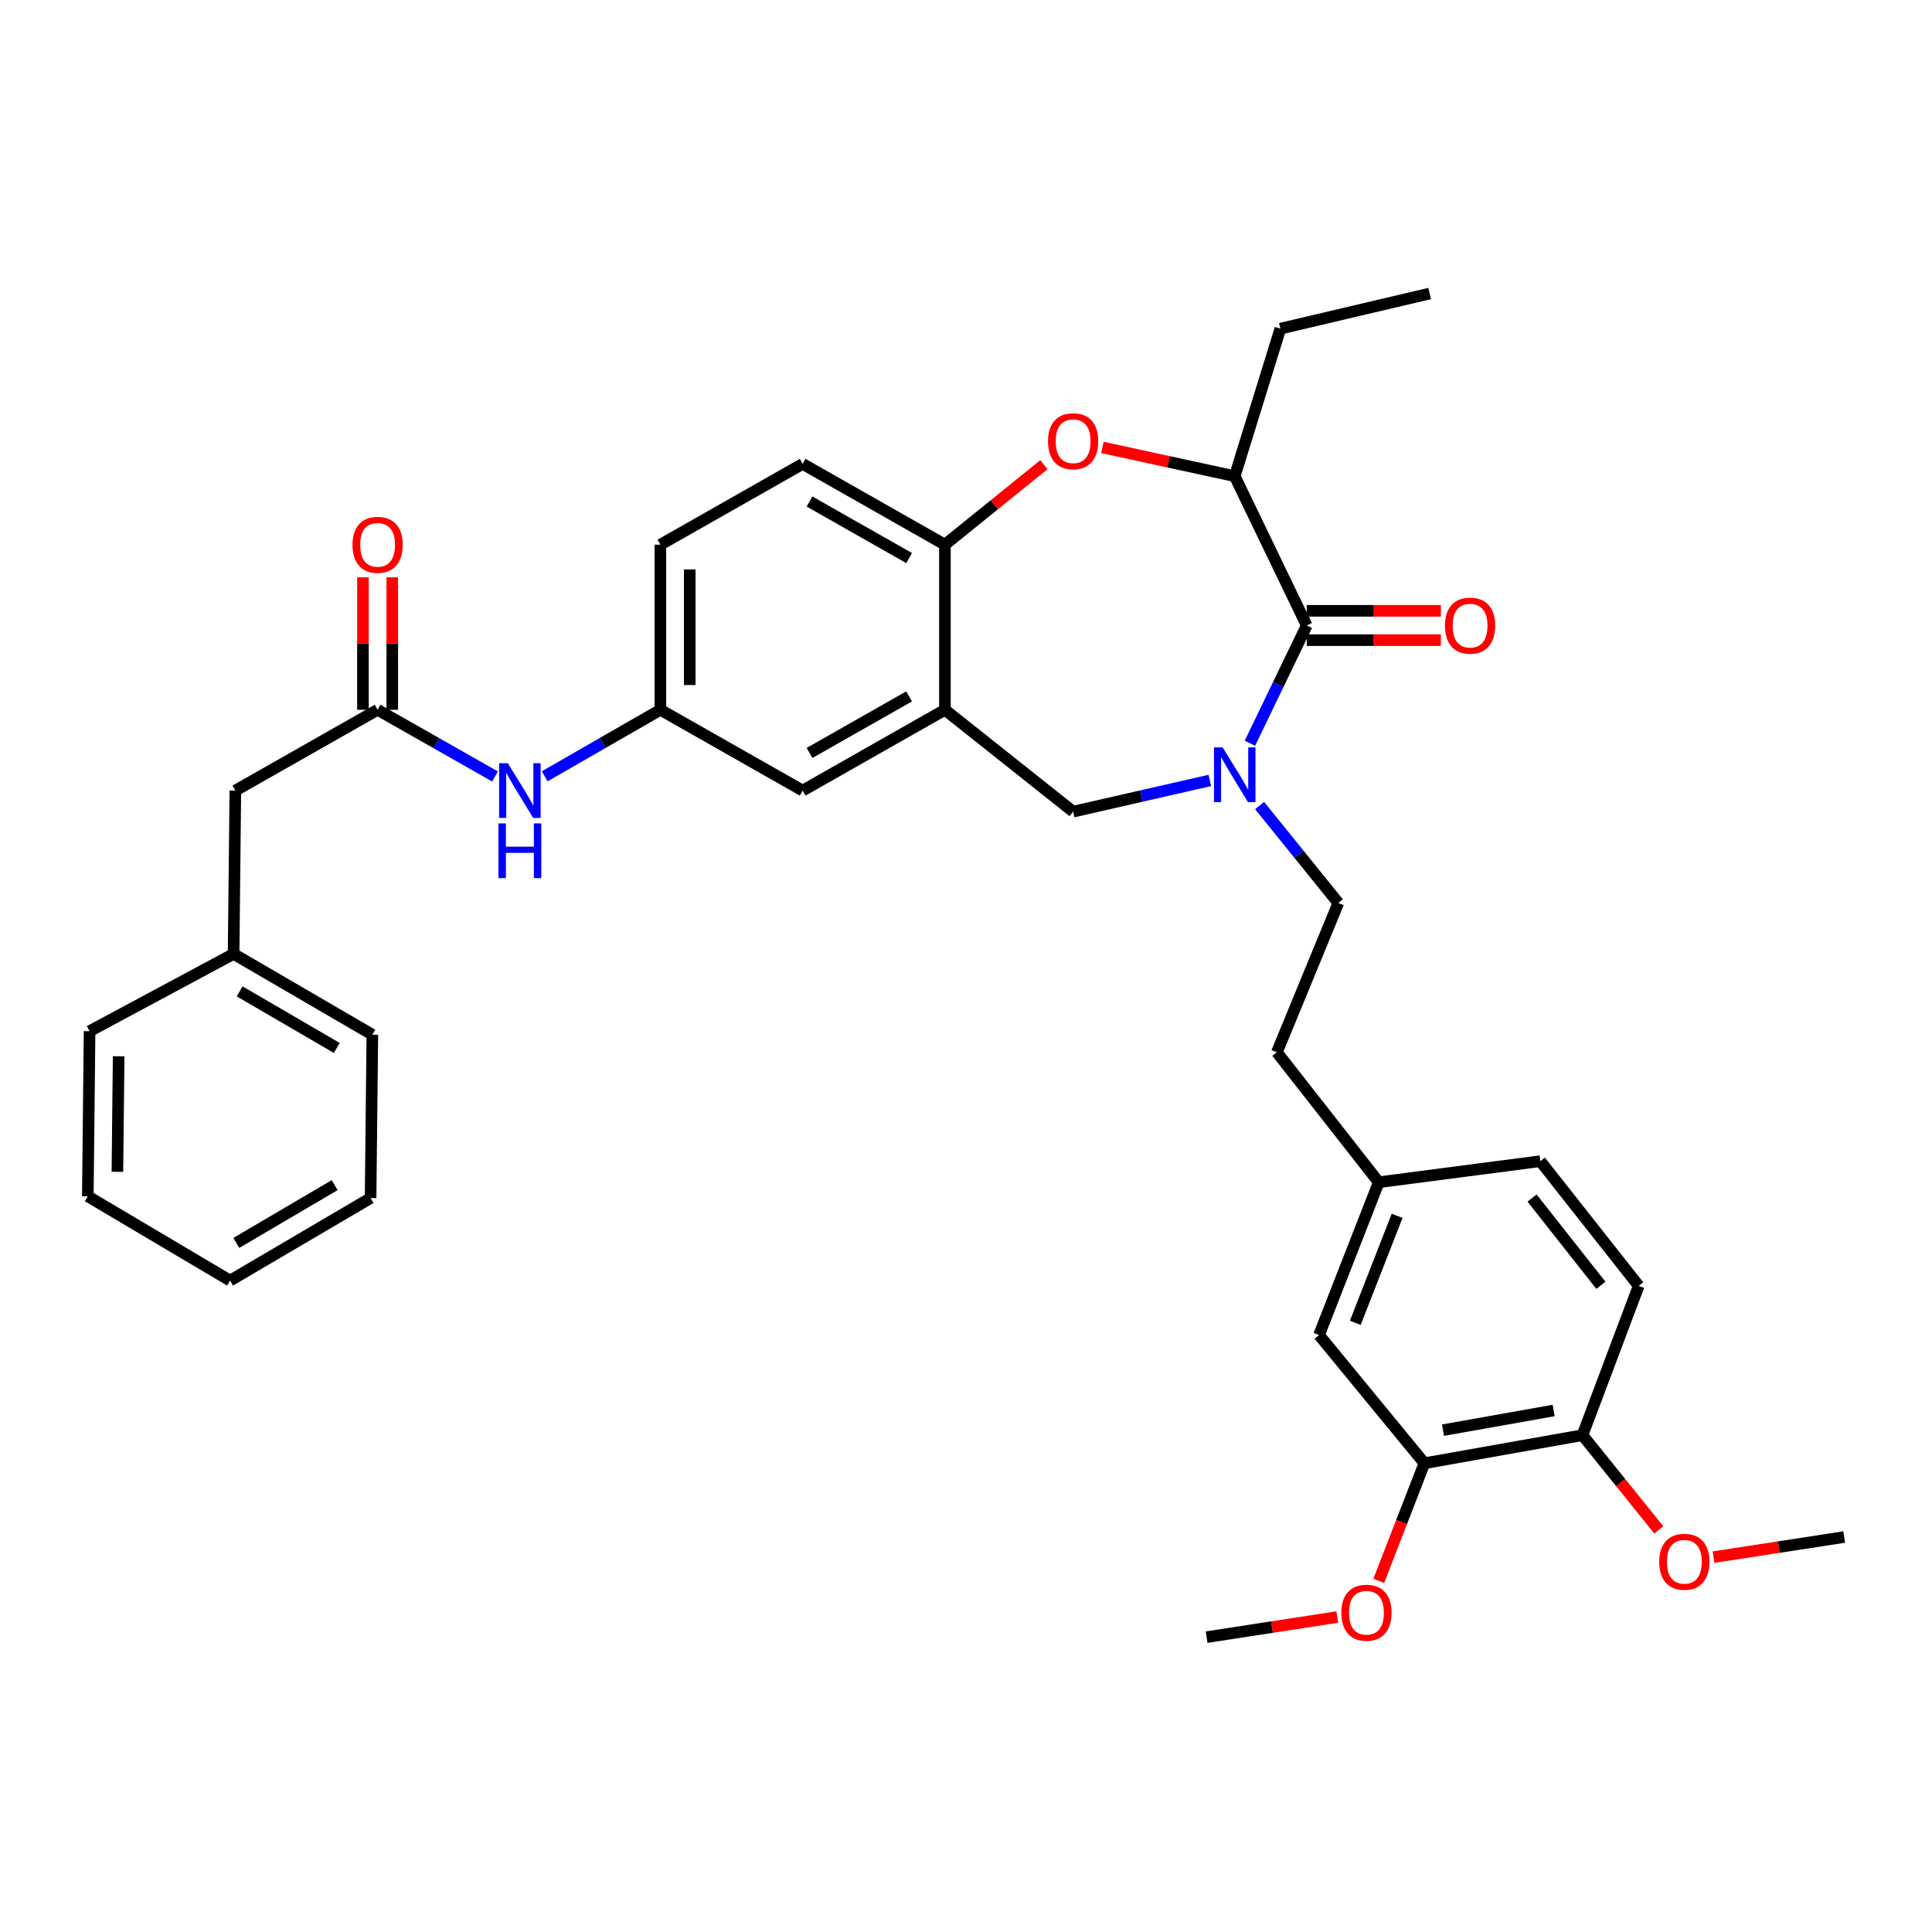<?xml version='1.0' encoding='iso-8859-1'?>
<svg version='1.1' baseProfile='full'
              xmlns='http://www.w3.org/2000/svg'
                      xmlns:rdkit='http://www.rdkit.org/xml'
                      xmlns:xlink='http://www.w3.org/1999/xlink'
                  xml:space='preserve'
width='1000px' height='1000px' viewBox='0 0 1000 1000'>
<!-- END OF HEADER -->
<rect style='opacity:1.0;fill:#FFFFFF;stroke:none' width='1000' height='1000' x='0' y='0'> </rect>
<path class='bond-0' d='M 341.822,281.925 L 341.822,367.385' style='fill:none;fill-rule:evenodd;stroke:#000000;stroke-width:6px;stroke-linecap:butt;stroke-linejoin:miter;stroke-opacity:1' />
<path class='bond-0' d='M 357.003,294.744 L 357.003,354.566' style='fill:none;fill-rule:evenodd;stroke:#000000;stroke-width:6px;stroke-linecap:butt;stroke-linejoin:miter;stroke-opacity:1' />
<path class='bond-1' d='M 341.822,281.925 L 415.459,240.109' style='fill:none;fill-rule:evenodd;stroke:#000000;stroke-width:6px;stroke-linecap:butt;stroke-linejoin:miter;stroke-opacity:1' />
<path class='bond-2' d='M 341.822,367.385 L 415.459,409.201' style='fill:none;fill-rule:evenodd;stroke:#000000;stroke-width:6px;stroke-linecap:butt;stroke-linejoin:miter;stroke-opacity:1' />
<path class='bond-3' d='M 341.822,367.385 L 311.874,384.603' style='fill:none;fill-rule:evenodd;stroke:#000000;stroke-width:6px;stroke-linecap:butt;stroke-linejoin:miter;stroke-opacity:1' />
<path class='bond-3' d='M 311.874,384.603 L 281.925,401.82' style='fill:none;fill-rule:evenodd;stroke:#0000FF;stroke-width:6px;stroke-linecap:butt;stroke-linejoin:miter;stroke-opacity:1' />
<path class='bond-4' d='M 415.459,409.201 L 489.095,367.385' style='fill:none;fill-rule:evenodd;stroke:#000000;stroke-width:6px;stroke-linecap:butt;stroke-linejoin:miter;stroke-opacity:1' />
<path class='bond-4' d='M 419.008,389.727 L 470.553,360.457' style='fill:none;fill-rule:evenodd;stroke:#000000;stroke-width:6px;stroke-linecap:butt;stroke-linejoin:miter;stroke-opacity:1' />
<path class='bond-5' d='M 415.459,240.109 L 489.095,281.925' style='fill:none;fill-rule:evenodd;stroke:#000000;stroke-width:6px;stroke-linecap:butt;stroke-linejoin:miter;stroke-opacity:1' />
<path class='bond-5' d='M 419.008,259.583 L 470.553,288.853' style='fill:none;fill-rule:evenodd;stroke:#000000;stroke-width:6px;stroke-linecap:butt;stroke-linejoin:miter;stroke-opacity:1' />
<path class='bond-6' d='M 489.095,367.385 L 489.095,281.925' style='fill:none;fill-rule:evenodd;stroke:#000000;stroke-width:6px;stroke-linecap:butt;stroke-linejoin:miter;stroke-opacity:1' />
<path class='bond-7' d='M 489.095,367.385 L 555.453,420.106' style='fill:none;fill-rule:evenodd;stroke:#000000;stroke-width:6px;stroke-linecap:butt;stroke-linejoin:miter;stroke-opacity:1' />
<path class='bond-8' d='M 489.095,281.925 L 514.707,261.224' style='fill:none;fill-rule:evenodd;stroke:#000000;stroke-width:6px;stroke-linecap:butt;stroke-linejoin:miter;stroke-opacity:1' />
<path class='bond-8' d='M 514.707,261.224 L 540.32,240.524' style='fill:none;fill-rule:evenodd;stroke:#FF0000;stroke-width:6px;stroke-linecap:butt;stroke-linejoin:miter;stroke-opacity:1' />
<path class='bond-9' d='M 121.815,409.201 L 120.913,493.742' style='fill:none;fill-rule:evenodd;stroke:#000000;stroke-width:6px;stroke-linecap:butt;stroke-linejoin:miter;stroke-opacity:1' />
<path class='bond-10' d='M 121.815,409.201 L 195.452,367.385' style='fill:none;fill-rule:evenodd;stroke:#000000;stroke-width:6px;stroke-linecap:butt;stroke-linejoin:miter;stroke-opacity:1' />
<path class='bond-11' d='M 256.231,401.9 L 225.841,384.642' style='fill:none;fill-rule:evenodd;stroke:#0000FF;stroke-width:6px;stroke-linecap:butt;stroke-linejoin:miter;stroke-opacity:1' />
<path class='bond-11' d='M 225.841,384.642 L 195.452,367.385' style='fill:none;fill-rule:evenodd;stroke:#000000;stroke-width:6px;stroke-linecap:butt;stroke-linejoin:miter;stroke-opacity:1' />
<path class='bond-12' d='M 203.042,367.385 L 203.042,333.103' style='fill:none;fill-rule:evenodd;stroke:#000000;stroke-width:6px;stroke-linecap:butt;stroke-linejoin:miter;stroke-opacity:1' />
<path class='bond-12' d='M 203.042,333.103 L 203.042,298.821' style='fill:none;fill-rule:evenodd;stroke:#FF0000;stroke-width:6px;stroke-linecap:butt;stroke-linejoin:miter;stroke-opacity:1' />
<path class='bond-12' d='M 187.861,367.385 L 187.861,333.103' style='fill:none;fill-rule:evenodd;stroke:#000000;stroke-width:6px;stroke-linecap:butt;stroke-linejoin:miter;stroke-opacity:1' />
<path class='bond-12' d='M 187.861,333.103 L 187.861,298.821' style='fill:none;fill-rule:evenodd;stroke:#FF0000;stroke-width:6px;stroke-linecap:butt;stroke-linejoin:miter;stroke-opacity:1' />
<path class='bond-13' d='M 120.913,493.742 L 192.727,535.566' style='fill:none;fill-rule:evenodd;stroke:#000000;stroke-width:6px;stroke-linecap:butt;stroke-linejoin:miter;stroke-opacity:1' />
<path class='bond-13' d='M 124.045,513.134 L 174.315,542.411' style='fill:none;fill-rule:evenodd;stroke:#000000;stroke-width:6px;stroke-linecap:butt;stroke-linejoin:miter;stroke-opacity:1' />
<path class='bond-14' d='M 120.913,493.742 L 46.365,533.744' style='fill:none;fill-rule:evenodd;stroke:#000000;stroke-width:6px;stroke-linecap:butt;stroke-linejoin:miter;stroke-opacity:1' />
<path class='bond-15' d='M 192.727,535.566 L 191.817,620.107' style='fill:none;fill-rule:evenodd;stroke:#000000;stroke-width:6px;stroke-linecap:butt;stroke-linejoin:miter;stroke-opacity:1' />
<path class='bond-16' d='M 570.593,231.585 L 604.842,239.031' style='fill:none;fill-rule:evenodd;stroke:#FF0000;stroke-width:6px;stroke-linecap:butt;stroke-linejoin:miter;stroke-opacity:1' />
<path class='bond-16' d='M 604.842,239.031 L 639.092,246.477' style='fill:none;fill-rule:evenodd;stroke:#000000;stroke-width:6px;stroke-linecap:butt;stroke-linejoin:miter;stroke-opacity:1' />
<path class='bond-17' d='M 555.453,420.106 L 590.83,412.033' style='fill:none;fill-rule:evenodd;stroke:#000000;stroke-width:6px;stroke-linecap:butt;stroke-linejoin:miter;stroke-opacity:1' />
<path class='bond-17' d='M 590.83,412.033 L 626.207,403.96' style='fill:none;fill-rule:evenodd;stroke:#0000FF;stroke-width:6px;stroke-linecap:butt;stroke-linejoin:miter;stroke-opacity:1' />
<path class='bond-18' d='M 639.092,246.477 L 662.724,170.108' style='fill:none;fill-rule:evenodd;stroke:#000000;stroke-width:6px;stroke-linecap:butt;stroke-linejoin:miter;stroke-opacity:1' />
<path class='bond-19' d='M 639.092,246.477 L 676.361,323.748' style='fill:none;fill-rule:evenodd;stroke:#000000;stroke-width:6px;stroke-linecap:butt;stroke-linejoin:miter;stroke-opacity:1' />
<path class='bond-20' d='M 646.956,384.715 L 661.659,354.232' style='fill:none;fill-rule:evenodd;stroke:#0000FF;stroke-width:6px;stroke-linecap:butt;stroke-linejoin:miter;stroke-opacity:1' />
<path class='bond-20' d='M 661.659,354.232 L 676.361,323.748' style='fill:none;fill-rule:evenodd;stroke:#000000;stroke-width:6px;stroke-linecap:butt;stroke-linejoin:miter;stroke-opacity:1' />
<path class='bond-21' d='M 651.965,416.948 L 672.344,442.163' style='fill:none;fill-rule:evenodd;stroke:#0000FF;stroke-width:6px;stroke-linecap:butt;stroke-linejoin:miter;stroke-opacity:1' />
<path class='bond-21' d='M 672.344,442.163 L 692.723,467.378' style='fill:none;fill-rule:evenodd;stroke:#000000;stroke-width:6px;stroke-linecap:butt;stroke-linejoin:miter;stroke-opacity:1' />
<path class='bond-22' d='M 676.361,331.339 L 711.08,331.339' style='fill:none;fill-rule:evenodd;stroke:#000000;stroke-width:6px;stroke-linecap:butt;stroke-linejoin:miter;stroke-opacity:1' />
<path class='bond-22' d='M 711.08,331.339 L 745.798,331.339' style='fill:none;fill-rule:evenodd;stroke:#FF0000;stroke-width:6px;stroke-linecap:butt;stroke-linejoin:miter;stroke-opacity:1' />
<path class='bond-22' d='M 676.361,316.158 L 711.08,316.158' style='fill:none;fill-rule:evenodd;stroke:#000000;stroke-width:6px;stroke-linecap:butt;stroke-linejoin:miter;stroke-opacity:1' />
<path class='bond-22' d='M 711.08,316.158 L 745.798,316.158' style='fill:none;fill-rule:evenodd;stroke:#FF0000;stroke-width:6px;stroke-linecap:butt;stroke-linejoin:miter;stroke-opacity:1' />
<path class='bond-23' d='M 662.724,170.108 L 740.004,151.924' style='fill:none;fill-rule:evenodd;stroke:#000000;stroke-width:6px;stroke-linecap:butt;stroke-linejoin:miter;stroke-opacity:1' />
<path class='bond-24' d='M 737.271,757.378 L 819.088,742.838' style='fill:none;fill-rule:evenodd;stroke:#000000;stroke-width:6px;stroke-linecap:butt;stroke-linejoin:miter;stroke-opacity:1' />
<path class='bond-24' d='M 746.887,740.25 L 804.16,730.072' style='fill:none;fill-rule:evenodd;stroke:#000000;stroke-width:6px;stroke-linecap:butt;stroke-linejoin:miter;stroke-opacity:1' />
<path class='bond-25' d='M 737.271,757.378 L 682.729,691.02' style='fill:none;fill-rule:evenodd;stroke:#000000;stroke-width:6px;stroke-linecap:butt;stroke-linejoin:miter;stroke-opacity:1' />
<path class='bond-26' d='M 737.271,757.378 L 725.453,787.821' style='fill:none;fill-rule:evenodd;stroke:#000000;stroke-width:6px;stroke-linecap:butt;stroke-linejoin:miter;stroke-opacity:1' />
<path class='bond-26' d='M 725.453,787.821 L 713.635,818.265' style='fill:none;fill-rule:evenodd;stroke:#FF0000;stroke-width:6px;stroke-linecap:butt;stroke-linejoin:miter;stroke-opacity:1' />
<path class='bond-27' d='M 819.088,742.838 L 848.185,665.566' style='fill:none;fill-rule:evenodd;stroke:#000000;stroke-width:6px;stroke-linecap:butt;stroke-linejoin:miter;stroke-opacity:1' />
<path class='bond-28' d='M 819.088,742.838 L 838.839,767.355' style='fill:none;fill-rule:evenodd;stroke:#000000;stroke-width:6px;stroke-linecap:butt;stroke-linejoin:miter;stroke-opacity:1' />
<path class='bond-28' d='M 838.839,767.355 L 858.589,791.872' style='fill:none;fill-rule:evenodd;stroke:#FF0000;stroke-width:6px;stroke-linecap:butt;stroke-linejoin:miter;stroke-opacity:1' />
<path class='bond-29' d='M 682.729,691.02 L 713.639,611.926' style='fill:none;fill-rule:evenodd;stroke:#000000;stroke-width:6px;stroke-linecap:butt;stroke-linejoin:miter;stroke-opacity:1' />
<path class='bond-29' d='M 701.505,684.682 L 723.142,629.316' style='fill:none;fill-rule:evenodd;stroke:#000000;stroke-width:6px;stroke-linecap:butt;stroke-linejoin:miter;stroke-opacity:1' />
<path class='bond-30' d='M 848.185,665.566 L 797.27,601.021' style='fill:none;fill-rule:evenodd;stroke:#000000;stroke-width:6px;stroke-linecap:butt;stroke-linejoin:miter;stroke-opacity:1' />
<path class='bond-30' d='M 828.629,665.287 L 792.988,620.105' style='fill:none;fill-rule:evenodd;stroke:#000000;stroke-width:6px;stroke-linecap:butt;stroke-linejoin:miter;stroke-opacity:1' />
<path class='bond-31' d='M 713.639,611.926 L 797.27,601.021' style='fill:none;fill-rule:evenodd;stroke:#000000;stroke-width:6px;stroke-linecap:butt;stroke-linejoin:miter;stroke-opacity:1' />
<path class='bond-32' d='M 713.639,611.926 L 660.911,544.658' style='fill:none;fill-rule:evenodd;stroke:#000000;stroke-width:6px;stroke-linecap:butt;stroke-linejoin:miter;stroke-opacity:1' />
<path class='bond-33' d='M 692.179,836.979 L 658.361,842.182' style='fill:none;fill-rule:evenodd;stroke:#FF0000;stroke-width:6px;stroke-linecap:butt;stroke-linejoin:miter;stroke-opacity:1' />
<path class='bond-33' d='M 658.361,842.182 L 624.544,847.384' style='fill:none;fill-rule:evenodd;stroke:#000000;stroke-width:6px;stroke-linecap:butt;stroke-linejoin:miter;stroke-opacity:1' />
<path class='bond-34' d='M 886.91,805.971 L 920.728,800.769' style='fill:none;fill-rule:evenodd;stroke:#FF0000;stroke-width:6px;stroke-linecap:butt;stroke-linejoin:miter;stroke-opacity:1' />
<path class='bond-34' d='M 920.728,800.769 L 954.545,795.566' style='fill:none;fill-rule:evenodd;stroke:#000000;stroke-width:6px;stroke-linecap:butt;stroke-linejoin:miter;stroke-opacity:1' />
<path class='bond-35' d='M 692.723,467.378 L 660.911,544.658' style='fill:none;fill-rule:evenodd;stroke:#000000;stroke-width:6px;stroke-linecap:butt;stroke-linejoin:miter;stroke-opacity:1' />
<path class='bond-36' d='M 46.365,533.744 L 45.455,619.196' style='fill:none;fill-rule:evenodd;stroke:#000000;stroke-width:6px;stroke-linecap:butt;stroke-linejoin:miter;stroke-opacity:1' />
<path class='bond-36' d='M 61.409,546.724 L 60.771,606.54' style='fill:none;fill-rule:evenodd;stroke:#000000;stroke-width:6px;stroke-linecap:butt;stroke-linejoin:miter;stroke-opacity:1' />
<path class='bond-37' d='M 191.817,620.107 L 119.091,662.834' style='fill:none;fill-rule:evenodd;stroke:#000000;stroke-width:6px;stroke-linecap:butt;stroke-linejoin:miter;stroke-opacity:1' />
<path class='bond-37' d='M 173.218,613.427 L 122.31,643.335' style='fill:none;fill-rule:evenodd;stroke:#000000;stroke-width:6px;stroke-linecap:butt;stroke-linejoin:miter;stroke-opacity:1' />
<path class='bond-38' d='M 45.455,619.196 L 119.091,662.834' style='fill:none;fill-rule:evenodd;stroke:#000000;stroke-width:6px;stroke-linecap:butt;stroke-linejoin:miter;stroke-opacity:1' />
<path  class='atom-7' d='M 262.828 395.041
L 272.108 410.041
Q 273.028 411.521, 274.508 414.201
Q 275.988 416.881, 276.068 417.041
L 276.068 395.041
L 279.828 395.041
L 279.828 423.361
L 275.948 423.361
L 265.988 406.961
Q 264.828 405.041, 263.588 402.841
Q 262.388 400.641, 262.028 399.961
L 262.028 423.361
L 258.348 423.361
L 258.348 395.041
L 262.828 395.041
' fill='#0000FF'/>
<path  class='atom-7' d='M 258.008 426.193
L 261.848 426.193
L 261.848 438.233
L 276.328 438.233
L 276.328 426.193
L 280.168 426.193
L 280.168 454.513
L 276.328 454.513
L 276.328 441.433
L 261.848 441.433
L 261.848 454.513
L 258.008 454.513
L 258.008 426.193
' fill='#0000FF'/>
<path  class='atom-9' d='M 182.452 282.005
Q 182.452 275.205, 185.812 271.405
Q 189.172 267.605, 195.452 267.605
Q 201.732 267.605, 205.092 271.405
Q 208.452 275.205, 208.452 282.005
Q 208.452 288.885, 205.052 292.805
Q 201.652 296.685, 195.452 296.685
Q 189.212 296.685, 185.812 292.805
Q 182.452 288.925, 182.452 282.005
M 195.452 293.485
Q 199.772 293.485, 202.092 290.605
Q 204.452 287.685, 204.452 282.005
Q 204.452 276.445, 202.092 273.645
Q 199.772 270.805, 195.452 270.805
Q 191.132 270.805, 188.772 273.605
Q 186.452 276.405, 186.452 282.005
Q 186.452 287.725, 188.772 290.605
Q 191.132 293.485, 195.452 293.485
' fill='#FF0000'/>
<path  class='atom-12' d='M 542.453 228.373
Q 542.453 221.573, 545.813 217.773
Q 549.173 213.973, 555.453 213.973
Q 561.733 213.973, 565.093 217.773
Q 568.453 221.573, 568.453 228.373
Q 568.453 235.253, 565.053 239.173
Q 561.653 243.053, 555.453 243.053
Q 549.213 243.053, 545.813 239.173
Q 542.453 235.293, 542.453 228.373
M 555.453 239.853
Q 559.773 239.853, 562.093 236.973
Q 564.453 234.053, 564.453 228.373
Q 564.453 222.813, 562.093 220.013
Q 559.773 217.173, 555.453 217.173
Q 551.133 217.173, 548.773 219.973
Q 546.453 222.773, 546.453 228.373
Q 546.453 234.093, 548.773 236.973
Q 551.133 239.853, 555.453 239.853
' fill='#FF0000'/>
<path  class='atom-15' d='M 632.832 386.86
L 642.112 401.86
Q 643.032 403.34, 644.512 406.02
Q 645.992 408.7, 646.072 408.86
L 646.072 386.86
L 649.832 386.86
L 649.832 415.18
L 645.952 415.18
L 635.992 398.78
Q 634.832 396.86, 633.592 394.66
Q 632.392 392.46, 632.032 391.78
L 632.032 415.18
L 628.352 415.18
L 628.352 386.86
L 632.832 386.86
' fill='#0000FF'/>
<path  class='atom-17' d='M 747.911 323.828
Q 747.911 317.028, 751.271 313.228
Q 754.631 309.428, 760.911 309.428
Q 767.191 309.428, 770.551 313.228
Q 773.911 317.028, 773.911 323.828
Q 773.911 330.708, 770.511 334.628
Q 767.111 338.508, 760.911 338.508
Q 754.671 338.508, 751.271 334.628
Q 747.911 330.748, 747.911 323.828
M 760.911 335.308
Q 765.231 335.308, 767.551 332.428
Q 769.911 329.508, 769.911 323.828
Q 769.911 318.268, 767.551 315.468
Q 765.231 312.628, 760.911 312.628
Q 756.591 312.628, 754.231 315.428
Q 751.911 318.228, 751.911 323.828
Q 751.911 329.548, 754.231 332.428
Q 756.591 335.308, 760.911 335.308
' fill='#FF0000'/>
<path  class='atom-26' d='M 694.272 834.738
Q 694.272 827.938, 697.632 824.138
Q 700.992 820.338, 707.272 820.338
Q 713.552 820.338, 716.912 824.138
Q 720.272 827.938, 720.272 834.738
Q 720.272 841.618, 716.872 845.538
Q 713.472 849.418, 707.272 849.418
Q 701.032 849.418, 697.632 845.538
Q 694.272 841.658, 694.272 834.738
M 707.272 846.218
Q 711.592 846.218, 713.912 843.338
Q 716.272 840.418, 716.272 834.738
Q 716.272 829.178, 713.912 826.378
Q 711.592 823.538, 707.272 823.538
Q 702.952 823.538, 700.592 826.338
Q 698.272 829.138, 698.272 834.738
Q 698.272 840.458, 700.592 843.338
Q 702.952 846.218, 707.272 846.218
' fill='#FF0000'/>
<path  class='atom-27' d='M 858.817 808.373
Q 858.817 801.573, 862.177 797.773
Q 865.537 793.973, 871.817 793.973
Q 878.097 793.973, 881.457 797.773
Q 884.817 801.573, 884.817 808.373
Q 884.817 815.253, 881.417 819.173
Q 878.017 823.053, 871.817 823.053
Q 865.577 823.053, 862.177 819.173
Q 858.817 815.293, 858.817 808.373
M 871.817 819.853
Q 876.137 819.853, 878.457 816.973
Q 880.817 814.053, 880.817 808.373
Q 880.817 802.813, 878.457 800.013
Q 876.137 797.173, 871.817 797.173
Q 867.497 797.173, 865.137 799.973
Q 862.817 802.773, 862.817 808.373
Q 862.817 814.093, 865.137 816.973
Q 867.497 819.853, 871.817 819.853
' fill='#FF0000'/>
</svg>
